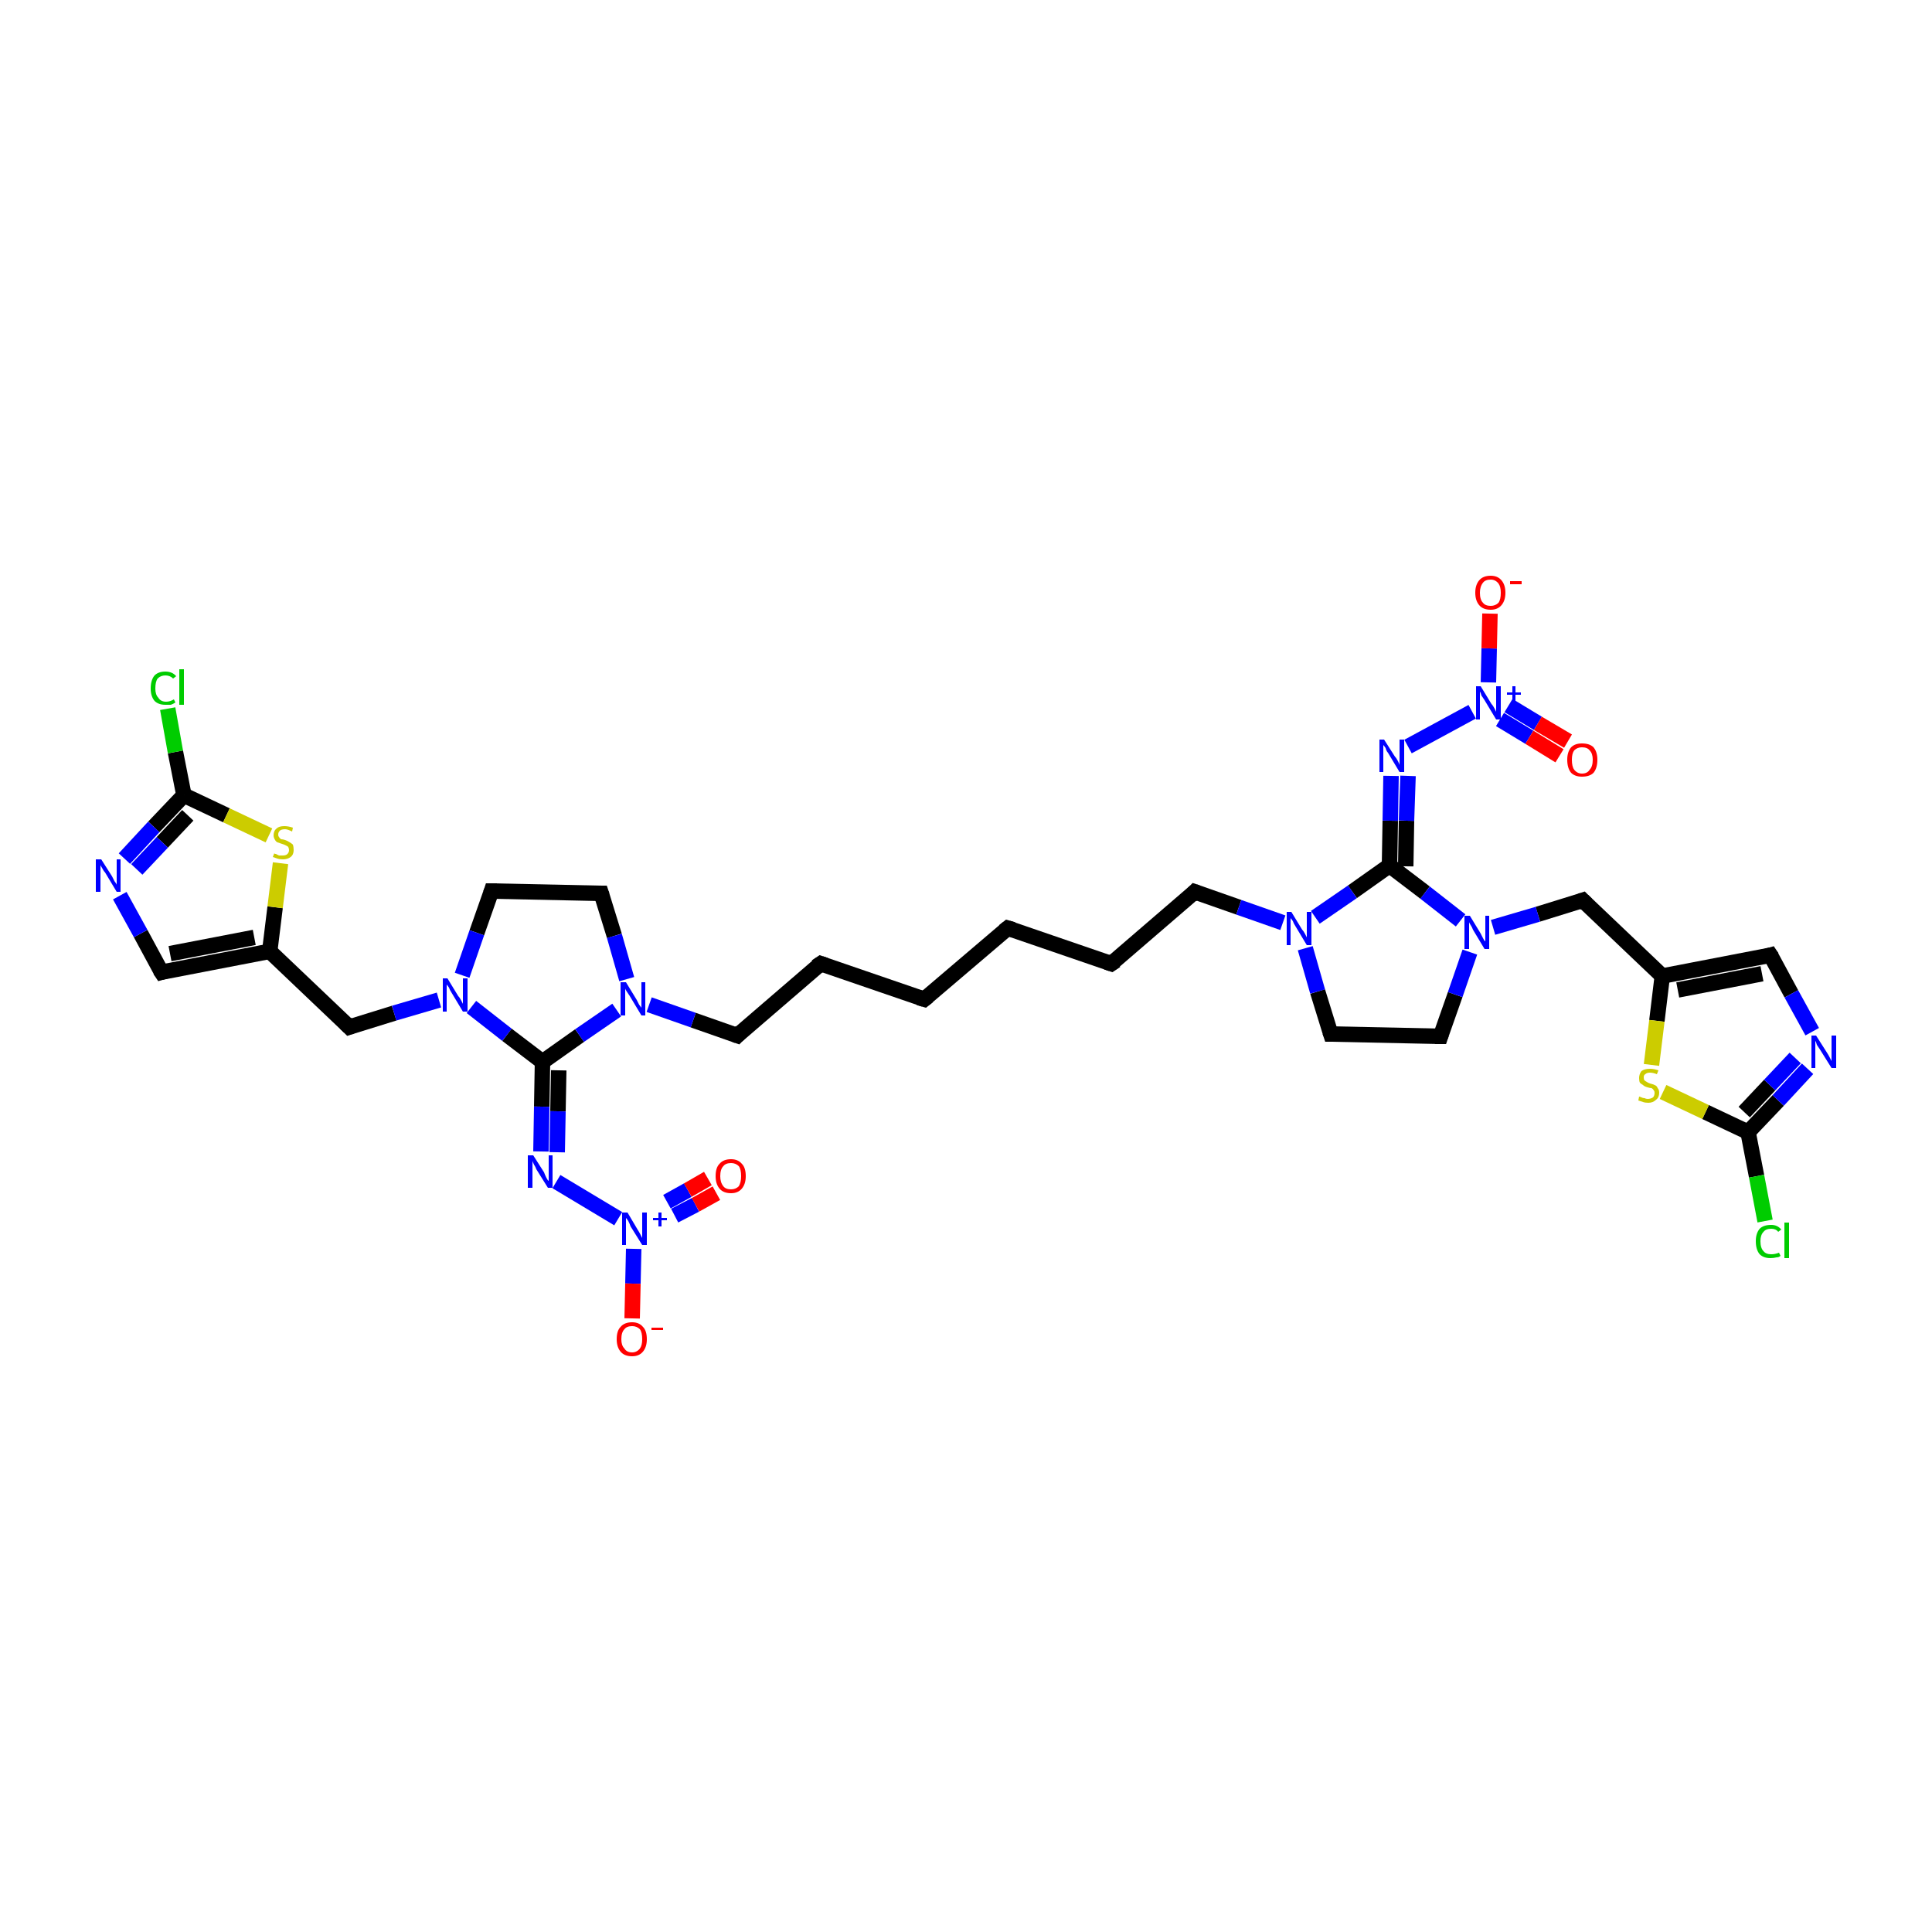 <?xml version='1.0' encoding='iso-8859-1'?>
<svg version='1.1' baseProfile='full'
              xmlns='http://www.w3.org/2000/svg'
                      xmlns:rdkit='http://www.rdkit.org/xml'
                      xmlns:xlink='http://www.w3.org/1999/xlink'
                  xml:space='preserve'
width='250px' height='250px' viewBox='0 0 250 250'>
<!-- END OF HEADER -->
<rect style='opacity:1.0;fill:#FFFFFF;stroke:none' width='250.0' height='250.0' x='0.0' y='0.0'> </rect>
<path class='bond-0 atom-0 atom-1' d='M 130.4,120.1 L 119.6,129.3' style='fill:none;fill-rule:evenodd;stroke:#000000;stroke-width:2.0px;stroke-linecap:butt;stroke-linejoin:miter;stroke-opacity:1' />
<path class='bond-1 atom-0 atom-2' d='M 130.4,120.1 L 143.8,124.7' style='fill:none;fill-rule:evenodd;stroke:#000000;stroke-width:2.0px;stroke-linecap:butt;stroke-linejoin:miter;stroke-opacity:1' />
<path class='bond-2 atom-1 atom-3' d='M 119.6,129.3 L 106.2,124.7' style='fill:none;fill-rule:evenodd;stroke:#000000;stroke-width:2.0px;stroke-linecap:butt;stroke-linejoin:miter;stroke-opacity:1' />
<path class='bond-3 atom-2 atom-4' d='M 143.8,124.7 L 154.6,115.4' style='fill:none;fill-rule:evenodd;stroke:#000000;stroke-width:2.0px;stroke-linecap:butt;stroke-linejoin:miter;stroke-opacity:1' />
<path class='bond-4 atom-3 atom-5' d='M 106.2,124.7 L 95.4,134.0' style='fill:none;fill-rule:evenodd;stroke:#000000;stroke-width:2.0px;stroke-linecap:butt;stroke-linejoin:miter;stroke-opacity:1' />
<path class='bond-5 atom-4 atom-26' d='M 154.6,115.4 L 160.3,117.4' style='fill:none;fill-rule:evenodd;stroke:#000000;stroke-width:2.0px;stroke-linecap:butt;stroke-linejoin:miter;stroke-opacity:1' />
<path class='bond-5 atom-4 atom-26' d='M 160.3,117.4 L 166.0,119.4' style='fill:none;fill-rule:evenodd;stroke:#0000FF;stroke-width:2.0px;stroke-linecap:butt;stroke-linejoin:miter;stroke-opacity:1' />
<path class='bond-6 atom-5 atom-27' d='M 95.4,134.0 L 89.7,132.0' style='fill:none;fill-rule:evenodd;stroke:#000000;stroke-width:2.0px;stroke-linecap:butt;stroke-linejoin:miter;stroke-opacity:1' />
<path class='bond-6 atom-5 atom-27' d='M 89.7,132.0 L 84.0,130.0' style='fill:none;fill-rule:evenodd;stroke:#0000FF;stroke-width:2.0px;stroke-linecap:butt;stroke-linejoin:miter;stroke-opacity:1' />
<path class='bond-7 atom-6 atom-8' d='M 172.2,133.8 L 186.4,134.1' style='fill:none;fill-rule:evenodd;stroke:#000000;stroke-width:2.0px;stroke-linecap:butt;stroke-linejoin:miter;stroke-opacity:1' />
<path class='bond-8 atom-6 atom-26' d='M 172.2,133.8 L 170.5,128.3' style='fill:none;fill-rule:evenodd;stroke:#000000;stroke-width:2.0px;stroke-linecap:butt;stroke-linejoin:miter;stroke-opacity:1' />
<path class='bond-8 atom-6 atom-26' d='M 170.5,128.3 L 168.9,122.7' style='fill:none;fill-rule:evenodd;stroke:#0000FF;stroke-width:2.0px;stroke-linecap:butt;stroke-linejoin:miter;stroke-opacity:1' />
<path class='bond-9 atom-7 atom-9' d='M 77.8,115.6 L 63.6,115.3' style='fill:none;fill-rule:evenodd;stroke:#000000;stroke-width:2.0px;stroke-linecap:butt;stroke-linejoin:miter;stroke-opacity:1' />
<path class='bond-10 atom-7 atom-27' d='M 77.8,115.6 L 79.5,121.1' style='fill:none;fill-rule:evenodd;stroke:#000000;stroke-width:2.0px;stroke-linecap:butt;stroke-linejoin:miter;stroke-opacity:1' />
<path class='bond-10 atom-7 atom-27' d='M 79.5,121.1 L 81.1,126.7' style='fill:none;fill-rule:evenodd;stroke:#0000FF;stroke-width:2.0px;stroke-linecap:butt;stroke-linejoin:miter;stroke-opacity:1' />
<path class='bond-11 atom-8 atom-28' d='M 186.4,134.1 L 188.3,128.7' style='fill:none;fill-rule:evenodd;stroke:#000000;stroke-width:2.0px;stroke-linecap:butt;stroke-linejoin:miter;stroke-opacity:1' />
<path class='bond-11 atom-8 atom-28' d='M 188.3,128.7 L 190.2,123.2' style='fill:none;fill-rule:evenodd;stroke:#0000FF;stroke-width:2.0px;stroke-linecap:butt;stroke-linejoin:miter;stroke-opacity:1' />
<path class='bond-12 atom-9 atom-29' d='M 63.6,115.3 L 61.7,120.7' style='fill:none;fill-rule:evenodd;stroke:#000000;stroke-width:2.0px;stroke-linecap:butt;stroke-linejoin:miter;stroke-opacity:1' />
<path class='bond-12 atom-9 atom-29' d='M 61.7,120.7 L 59.8,126.2' style='fill:none;fill-rule:evenodd;stroke:#0000FF;stroke-width:2.0px;stroke-linecap:butt;stroke-linejoin:miter;stroke-opacity:1' />
<path class='bond-13 atom-10 atom-14' d='M 229.1,123.6 L 215.1,126.3' style='fill:none;fill-rule:evenodd;stroke:#000000;stroke-width:2.0px;stroke-linecap:butt;stroke-linejoin:miter;stroke-opacity:1' />
<path class='bond-13 atom-10 atom-14' d='M 228.0,126.0 L 217.1,128.1' style='fill:none;fill-rule:evenodd;stroke:#000000;stroke-width:2.0px;stroke-linecap:butt;stroke-linejoin:miter;stroke-opacity:1' />
<path class='bond-14 atom-10 atom-22' d='M 229.1,123.6 L 231.8,128.6' style='fill:none;fill-rule:evenodd;stroke:#000000;stroke-width:2.0px;stroke-linecap:butt;stroke-linejoin:miter;stroke-opacity:1' />
<path class='bond-14 atom-10 atom-22' d='M 231.8,128.6 L 234.5,133.5' style='fill:none;fill-rule:evenodd;stroke:#0000FF;stroke-width:2.0px;stroke-linecap:butt;stroke-linejoin:miter;stroke-opacity:1' />
<path class='bond-15 atom-11 atom-15' d='M 20.9,125.8 L 34.9,123.1' style='fill:none;fill-rule:evenodd;stroke:#000000;stroke-width:2.0px;stroke-linecap:butt;stroke-linejoin:miter;stroke-opacity:1' />
<path class='bond-15 atom-11 atom-15' d='M 22.0,123.4 L 32.9,121.3' style='fill:none;fill-rule:evenodd;stroke:#000000;stroke-width:2.0px;stroke-linecap:butt;stroke-linejoin:miter;stroke-opacity:1' />
<path class='bond-16 atom-11 atom-23' d='M 20.9,125.8 L 18.2,120.8' style='fill:none;fill-rule:evenodd;stroke:#000000;stroke-width:2.0px;stroke-linecap:butt;stroke-linejoin:miter;stroke-opacity:1' />
<path class='bond-16 atom-11 atom-23' d='M 18.2,120.8 L 15.5,115.9' style='fill:none;fill-rule:evenodd;stroke:#0000FF;stroke-width:2.0px;stroke-linecap:butt;stroke-linejoin:miter;stroke-opacity:1' />
<path class='bond-17 atom-12 atom-14' d='M 204.8,116.5 L 215.1,126.3' style='fill:none;fill-rule:evenodd;stroke:#000000;stroke-width:2.0px;stroke-linecap:butt;stroke-linejoin:miter;stroke-opacity:1' />
<path class='bond-18 atom-12 atom-28' d='M 204.8,116.5 L 199.0,118.3' style='fill:none;fill-rule:evenodd;stroke:#000000;stroke-width:2.0px;stroke-linecap:butt;stroke-linejoin:miter;stroke-opacity:1' />
<path class='bond-18 atom-12 atom-28' d='M 199.0,118.3 L 193.2,120.0' style='fill:none;fill-rule:evenodd;stroke:#0000FF;stroke-width:2.0px;stroke-linecap:butt;stroke-linejoin:miter;stroke-opacity:1' />
<path class='bond-19 atom-13 atom-15' d='M 45.2,132.9 L 34.9,123.1' style='fill:none;fill-rule:evenodd;stroke:#000000;stroke-width:2.0px;stroke-linecap:butt;stroke-linejoin:miter;stroke-opacity:1' />
<path class='bond-20 atom-13 atom-29' d='M 45.2,132.9 L 51.0,131.1' style='fill:none;fill-rule:evenodd;stroke:#000000;stroke-width:2.0px;stroke-linecap:butt;stroke-linejoin:miter;stroke-opacity:1' />
<path class='bond-20 atom-13 atom-29' d='M 51.0,131.1 L 56.8,129.4' style='fill:none;fill-rule:evenodd;stroke:#0000FF;stroke-width:2.0px;stroke-linecap:butt;stroke-linejoin:miter;stroke-opacity:1' />
<path class='bond-21 atom-14 atom-36' d='M 215.1,126.3 L 214.4,132.1' style='fill:none;fill-rule:evenodd;stroke:#000000;stroke-width:2.0px;stroke-linecap:butt;stroke-linejoin:miter;stroke-opacity:1' />
<path class='bond-21 atom-14 atom-36' d='M 214.4,132.1 L 213.7,137.8' style='fill:none;fill-rule:evenodd;stroke:#CCCC00;stroke-width:2.0px;stroke-linecap:butt;stroke-linejoin:miter;stroke-opacity:1' />
<path class='bond-22 atom-15 atom-37' d='M 34.9,123.1 L 35.6,117.4' style='fill:none;fill-rule:evenodd;stroke:#000000;stroke-width:2.0px;stroke-linecap:butt;stroke-linejoin:miter;stroke-opacity:1' />
<path class='bond-22 atom-15 atom-37' d='M 35.6,117.4 L 36.3,111.7' style='fill:none;fill-rule:evenodd;stroke:#CCCC00;stroke-width:2.0px;stroke-linecap:butt;stroke-linejoin:miter;stroke-opacity:1' />
<path class='bond-23 atom-16 atom-20' d='M 226.2,146.5 L 227.3,152.2' style='fill:none;fill-rule:evenodd;stroke:#000000;stroke-width:2.0px;stroke-linecap:butt;stroke-linejoin:miter;stroke-opacity:1' />
<path class='bond-23 atom-16 atom-20' d='M 227.3,152.2 L 228.4,158.0' style='fill:none;fill-rule:evenodd;stroke:#00CC00;stroke-width:2.0px;stroke-linecap:butt;stroke-linejoin:miter;stroke-opacity:1' />
<path class='bond-24 atom-16 atom-22' d='M 226.2,146.5 L 230.1,142.4' style='fill:none;fill-rule:evenodd;stroke:#000000;stroke-width:2.0px;stroke-linecap:butt;stroke-linejoin:miter;stroke-opacity:1' />
<path class='bond-24 atom-16 atom-22' d='M 230.1,142.4 L 233.9,138.3' style='fill:none;fill-rule:evenodd;stroke:#0000FF;stroke-width:2.0px;stroke-linecap:butt;stroke-linejoin:miter;stroke-opacity:1' />
<path class='bond-24 atom-16 atom-22' d='M 225.7,143.9 L 229.0,140.4' style='fill:none;fill-rule:evenodd;stroke:#000000;stroke-width:2.0px;stroke-linecap:butt;stroke-linejoin:miter;stroke-opacity:1' />
<path class='bond-24 atom-16 atom-22' d='M 229.0,140.4 L 232.3,136.9' style='fill:none;fill-rule:evenodd;stroke:#0000FF;stroke-width:2.0px;stroke-linecap:butt;stroke-linejoin:miter;stroke-opacity:1' />
<path class='bond-25 atom-16 atom-36' d='M 226.2,146.5 L 220.7,143.9' style='fill:none;fill-rule:evenodd;stroke:#000000;stroke-width:2.0px;stroke-linecap:butt;stroke-linejoin:miter;stroke-opacity:1' />
<path class='bond-25 atom-16 atom-36' d='M 220.7,143.9 L 215.2,141.3' style='fill:none;fill-rule:evenodd;stroke:#CCCC00;stroke-width:2.0px;stroke-linecap:butt;stroke-linejoin:miter;stroke-opacity:1' />
<path class='bond-26 atom-17 atom-21' d='M 23.8,102.9 L 22.7,97.3' style='fill:none;fill-rule:evenodd;stroke:#000000;stroke-width:2.0px;stroke-linecap:butt;stroke-linejoin:miter;stroke-opacity:1' />
<path class='bond-26 atom-17 atom-21' d='M 22.7,97.3 L 21.7,91.7' style='fill:none;fill-rule:evenodd;stroke:#00CC00;stroke-width:2.0px;stroke-linecap:butt;stroke-linejoin:miter;stroke-opacity:1' />
<path class='bond-27 atom-17 atom-23' d='M 23.8,102.9 L 19.9,107.0' style='fill:none;fill-rule:evenodd;stroke:#000000;stroke-width:2.0px;stroke-linecap:butt;stroke-linejoin:miter;stroke-opacity:1' />
<path class='bond-27 atom-17 atom-23' d='M 19.9,107.0 L 16.1,111.1' style='fill:none;fill-rule:evenodd;stroke:#0000FF;stroke-width:2.0px;stroke-linecap:butt;stroke-linejoin:miter;stroke-opacity:1' />
<path class='bond-27 atom-17 atom-23' d='M 24.3,105.5 L 21.0,109.0' style='fill:none;fill-rule:evenodd;stroke:#000000;stroke-width:2.0px;stroke-linecap:butt;stroke-linejoin:miter;stroke-opacity:1' />
<path class='bond-27 atom-17 atom-23' d='M 21.0,109.0 L 17.7,112.5' style='fill:none;fill-rule:evenodd;stroke:#0000FF;stroke-width:2.0px;stroke-linecap:butt;stroke-linejoin:miter;stroke-opacity:1' />
<path class='bond-28 atom-17 atom-37' d='M 23.8,102.9 L 29.3,105.5' style='fill:none;fill-rule:evenodd;stroke:#000000;stroke-width:2.0px;stroke-linecap:butt;stroke-linejoin:miter;stroke-opacity:1' />
<path class='bond-28 atom-17 atom-37' d='M 29.3,105.5 L 34.8,108.1' style='fill:none;fill-rule:evenodd;stroke:#CCCC00;stroke-width:2.0px;stroke-linecap:butt;stroke-linejoin:miter;stroke-opacity:1' />
<path class='bond-29 atom-18 atom-24' d='M 179.8,112.0 L 179.9,106.2' style='fill:none;fill-rule:evenodd;stroke:#000000;stroke-width:2.0px;stroke-linecap:butt;stroke-linejoin:miter;stroke-opacity:1' />
<path class='bond-29 atom-18 atom-24' d='M 179.9,106.2 L 180.0,100.4' style='fill:none;fill-rule:evenodd;stroke:#0000FF;stroke-width:2.0px;stroke-linecap:butt;stroke-linejoin:miter;stroke-opacity:1' />
<path class='bond-29 atom-18 atom-24' d='M 181.9,112.1 L 182.0,106.2' style='fill:none;fill-rule:evenodd;stroke:#000000;stroke-width:2.0px;stroke-linecap:butt;stroke-linejoin:miter;stroke-opacity:1' />
<path class='bond-29 atom-18 atom-24' d='M 182.0,106.2 L 182.2,100.4' style='fill:none;fill-rule:evenodd;stroke:#0000FF;stroke-width:2.0px;stroke-linecap:butt;stroke-linejoin:miter;stroke-opacity:1' />
<path class='bond-30 atom-18 atom-26' d='M 179.8,112.0 L 175.0,115.4' style='fill:none;fill-rule:evenodd;stroke:#000000;stroke-width:2.0px;stroke-linecap:butt;stroke-linejoin:miter;stroke-opacity:1' />
<path class='bond-30 atom-18 atom-26' d='M 175.0,115.4 L 170.2,118.7' style='fill:none;fill-rule:evenodd;stroke:#0000FF;stroke-width:2.0px;stroke-linecap:butt;stroke-linejoin:miter;stroke-opacity:1' />
<path class='bond-31 atom-18 atom-28' d='M 179.8,112.0 L 184.4,115.5' style='fill:none;fill-rule:evenodd;stroke:#000000;stroke-width:2.0px;stroke-linecap:butt;stroke-linejoin:miter;stroke-opacity:1' />
<path class='bond-31 atom-18 atom-28' d='M 184.4,115.5 L 189.0,119.1' style='fill:none;fill-rule:evenodd;stroke:#0000FF;stroke-width:2.0px;stroke-linecap:butt;stroke-linejoin:miter;stroke-opacity:1' />
<path class='bond-32 atom-19 atom-25' d='M 70.2,137.4 L 70.1,143.2' style='fill:none;fill-rule:evenodd;stroke:#000000;stroke-width:2.0px;stroke-linecap:butt;stroke-linejoin:miter;stroke-opacity:1' />
<path class='bond-32 atom-19 atom-25' d='M 70.1,143.2 L 70.0,149.0' style='fill:none;fill-rule:evenodd;stroke:#0000FF;stroke-width:2.0px;stroke-linecap:butt;stroke-linejoin:miter;stroke-opacity:1' />
<path class='bond-32 atom-19 atom-25' d='M 72.3,138.5 L 72.2,143.8' style='fill:none;fill-rule:evenodd;stroke:#000000;stroke-width:2.0px;stroke-linecap:butt;stroke-linejoin:miter;stroke-opacity:1' />
<path class='bond-32 atom-19 atom-25' d='M 72.2,143.8 L 72.1,149.1' style='fill:none;fill-rule:evenodd;stroke:#0000FF;stroke-width:2.0px;stroke-linecap:butt;stroke-linejoin:miter;stroke-opacity:1' />
<path class='bond-33 atom-19 atom-27' d='M 70.2,137.4 L 75.0,134.0' style='fill:none;fill-rule:evenodd;stroke:#000000;stroke-width:2.0px;stroke-linecap:butt;stroke-linejoin:miter;stroke-opacity:1' />
<path class='bond-33 atom-19 atom-27' d='M 75.0,134.0 L 79.8,130.7' style='fill:none;fill-rule:evenodd;stroke:#0000FF;stroke-width:2.0px;stroke-linecap:butt;stroke-linejoin:miter;stroke-opacity:1' />
<path class='bond-34 atom-19 atom-29' d='M 70.2,137.4 L 65.6,133.9' style='fill:none;fill-rule:evenodd;stroke:#000000;stroke-width:2.0px;stroke-linecap:butt;stroke-linejoin:miter;stroke-opacity:1' />
<path class='bond-34 atom-19 atom-29' d='M 65.6,133.9 L 61.0,130.3' style='fill:none;fill-rule:evenodd;stroke:#0000FF;stroke-width:2.0px;stroke-linecap:butt;stroke-linejoin:miter;stroke-opacity:1' />
<path class='bond-35 atom-24 atom-30' d='M 182.2,96.6 L 190.5,92.1' style='fill:none;fill-rule:evenodd;stroke:#0000FF;stroke-width:2.0px;stroke-linecap:butt;stroke-linejoin:miter;stroke-opacity:1' />
<path class='bond-36 atom-25 atom-31' d='M 72.0,152.9 L 80.0,157.7' style='fill:none;fill-rule:evenodd;stroke:#0000FF;stroke-width:2.0px;stroke-linecap:butt;stroke-linejoin:miter;stroke-opacity:1' />
<path class='bond-37 atom-30 atom-32' d='M 192.6,88.3 L 192.7,83.9' style='fill:none;fill-rule:evenodd;stroke:#0000FF;stroke-width:2.0px;stroke-linecap:butt;stroke-linejoin:miter;stroke-opacity:1' />
<path class='bond-37 atom-30 atom-32' d='M 192.7,83.9 L 192.8,79.4' style='fill:none;fill-rule:evenodd;stroke:#FF0000;stroke-width:2.0px;stroke-linecap:butt;stroke-linejoin:miter;stroke-opacity:1' />
<path class='bond-38 atom-30 atom-33' d='M 194.1,93.1 L 197.9,95.4' style='fill:none;fill-rule:evenodd;stroke:#0000FF;stroke-width:2.0px;stroke-linecap:butt;stroke-linejoin:miter;stroke-opacity:1' />
<path class='bond-38 atom-30 atom-33' d='M 197.9,95.4 L 201.8,97.8' style='fill:none;fill-rule:evenodd;stroke:#FF0000;stroke-width:2.0px;stroke-linecap:butt;stroke-linejoin:miter;stroke-opacity:1' />
<path class='bond-38 atom-30 atom-33' d='M 195.2,91.3 L 199.0,93.6' style='fill:none;fill-rule:evenodd;stroke:#0000FF;stroke-width:2.0px;stroke-linecap:butt;stroke-linejoin:miter;stroke-opacity:1' />
<path class='bond-38 atom-30 atom-33' d='M 199.0,93.6 L 202.9,95.9' style='fill:none;fill-rule:evenodd;stroke:#FF0000;stroke-width:2.0px;stroke-linecap:butt;stroke-linejoin:miter;stroke-opacity:1' />
<path class='bond-39 atom-31 atom-34' d='M 82.0,161.6 L 81.9,166.1' style='fill:none;fill-rule:evenodd;stroke:#0000FF;stroke-width:2.0px;stroke-linecap:butt;stroke-linejoin:miter;stroke-opacity:1' />
<path class='bond-39 atom-31 atom-34' d='M 81.9,166.1 L 81.8,170.6' style='fill:none;fill-rule:evenodd;stroke:#FF0000;stroke-width:2.0px;stroke-linecap:butt;stroke-linejoin:miter;stroke-opacity:1' />
<path class='bond-40 atom-31 atom-35' d='M 87.3,157.3 L 90.0,155.9' style='fill:none;fill-rule:evenodd;stroke:#0000FF;stroke-width:2.0px;stroke-linecap:butt;stroke-linejoin:miter;stroke-opacity:1' />
<path class='bond-40 atom-31 atom-35' d='M 90.0,155.9 L 92.7,154.4' style='fill:none;fill-rule:evenodd;stroke:#FF0000;stroke-width:2.0px;stroke-linecap:butt;stroke-linejoin:miter;stroke-opacity:1' />
<path class='bond-40 atom-31 atom-35' d='M 86.3,155.5 L 89.0,154.0' style='fill:none;fill-rule:evenodd;stroke:#0000FF;stroke-width:2.0px;stroke-linecap:butt;stroke-linejoin:miter;stroke-opacity:1' />
<path class='bond-40 atom-31 atom-35' d='M 89.0,154.0 L 91.6,152.5' style='fill:none;fill-rule:evenodd;stroke:#FF0000;stroke-width:2.0px;stroke-linecap:butt;stroke-linejoin:miter;stroke-opacity:1' />
<path d='M 129.9,120.5 L 130.4,120.1 L 131.1,120.3' style='fill:none;stroke:#000000;stroke-width:2.0px;stroke-linecap:butt;stroke-linejoin:miter;stroke-opacity:1;' />
<path d='M 120.1,128.9 L 119.6,129.3 L 118.9,129.1' style='fill:none;stroke:#000000;stroke-width:2.0px;stroke-linecap:butt;stroke-linejoin:miter;stroke-opacity:1;' />
<path d='M 143.2,124.5 L 143.8,124.7 L 144.4,124.3' style='fill:none;stroke:#000000;stroke-width:2.0px;stroke-linecap:butt;stroke-linejoin:miter;stroke-opacity:1;' />
<path d='M 106.8,124.9 L 106.2,124.7 L 105.6,125.1' style='fill:none;stroke:#000000;stroke-width:2.0px;stroke-linecap:butt;stroke-linejoin:miter;stroke-opacity:1;' />
<path d='M 154.1,115.9 L 154.6,115.4 L 154.9,115.5' style='fill:none;stroke:#000000;stroke-width:2.0px;stroke-linecap:butt;stroke-linejoin:miter;stroke-opacity:1;' />
<path d='M 95.9,133.5 L 95.4,134.0 L 95.1,133.9' style='fill:none;stroke:#000000;stroke-width:2.0px;stroke-linecap:butt;stroke-linejoin:miter;stroke-opacity:1;' />
<path d='M 172.9,133.8 L 172.2,133.8 L 172.1,133.5' style='fill:none;stroke:#000000;stroke-width:2.0px;stroke-linecap:butt;stroke-linejoin:miter;stroke-opacity:1;' />
<path d='M 77.1,115.6 L 77.8,115.6 L 77.9,115.9' style='fill:none;stroke:#000000;stroke-width:2.0px;stroke-linecap:butt;stroke-linejoin:miter;stroke-opacity:1;' />
<path d='M 185.7,134.1 L 186.4,134.1 L 186.5,133.8' style='fill:none;stroke:#000000;stroke-width:2.0px;stroke-linecap:butt;stroke-linejoin:miter;stroke-opacity:1;' />
<path d='M 64.3,115.3 L 63.6,115.3 L 63.5,115.6' style='fill:none;stroke:#000000;stroke-width:2.0px;stroke-linecap:butt;stroke-linejoin:miter;stroke-opacity:1;' />
<path d='M 228.4,123.8 L 229.1,123.6 L 229.3,123.9' style='fill:none;stroke:#000000;stroke-width:2.0px;stroke-linecap:butt;stroke-linejoin:miter;stroke-opacity:1;' />
<path d='M 21.6,125.6 L 20.9,125.8 L 20.7,125.5' style='fill:none;stroke:#000000;stroke-width:2.0px;stroke-linecap:butt;stroke-linejoin:miter;stroke-opacity:1;' />
<path d='M 205.3,117.0 L 204.8,116.5 L 204.5,116.6' style='fill:none;stroke:#000000;stroke-width:2.0px;stroke-linecap:butt;stroke-linejoin:miter;stroke-opacity:1;' />
<path d='M 44.7,132.4 L 45.2,132.9 L 45.5,132.8' style='fill:none;stroke:#000000;stroke-width:2.0px;stroke-linecap:butt;stroke-linejoin:miter;stroke-opacity:1;' />
<path class='atom-20' d='M 227.2 160.6
Q 227.2 159.6, 227.7 159.0
Q 228.2 158.5, 229.2 158.5
Q 230.0 158.5, 230.5 159.1
L 230.1 159.4
Q 229.8 159.0, 229.2 159.0
Q 228.5 159.0, 228.2 159.4
Q 227.8 159.8, 227.8 160.6
Q 227.8 161.5, 228.2 161.9
Q 228.5 162.3, 229.2 162.3
Q 229.7 162.3, 230.2 162.1
L 230.4 162.5
Q 230.2 162.7, 229.9 162.7
Q 229.5 162.8, 229.1 162.8
Q 228.2 162.8, 227.7 162.3
Q 227.2 161.7, 227.2 160.6
' fill='#00CC00'/>
<path class='atom-20' d='M 230.9 158.2
L 231.5 158.2
L 231.5 162.8
L 230.9 162.8
L 230.9 158.2
' fill='#00CC00'/>
<path class='atom-21' d='M 19.5 89.1
Q 19.5 88.0, 20.0 87.4
Q 20.5 86.9, 21.4 86.9
Q 22.3 86.9, 22.8 87.5
L 22.4 87.8
Q 22.0 87.4, 21.4 87.4
Q 20.8 87.4, 20.4 87.8
Q 20.1 88.2, 20.1 89.1
Q 20.1 89.9, 20.5 90.3
Q 20.8 90.8, 21.5 90.8
Q 22.0 90.8, 22.5 90.5
L 22.7 90.9
Q 22.4 91.1, 22.1 91.2
Q 21.8 91.2, 21.4 91.2
Q 20.5 91.2, 20.0 90.7
Q 19.5 90.1, 19.5 89.1
' fill='#00CC00'/>
<path class='atom-21' d='M 23.2 86.6
L 23.8 86.6
L 23.8 91.2
L 23.2 91.2
L 23.2 86.6
' fill='#00CC00'/>
<path class='atom-22' d='M 235.0 134.0
L 236.4 136.2
Q 236.6 136.5, 236.8 136.9
Q 237.0 137.3, 237.0 137.3
L 237.0 134.0
L 237.6 134.0
L 237.6 138.2
L 237.0 138.2
L 235.5 135.8
Q 235.3 135.5, 235.1 135.2
Q 235.0 134.8, 234.9 134.7
L 234.9 138.2
L 234.4 138.2
L 234.4 134.0
L 235.0 134.0
' fill='#0000FF'/>
<path class='atom-23' d='M 13.1 111.2
L 14.5 113.4
Q 14.6 113.6, 14.8 114.0
Q 15.1 114.4, 15.1 114.5
L 15.1 111.2
L 15.6 111.2
L 15.6 115.4
L 15.1 115.4
L 13.6 112.9
Q 13.4 112.7, 13.2 112.3
Q 13.0 112.0, 13.0 111.9
L 13.0 115.4
L 12.4 115.4
L 12.4 111.2
L 13.1 111.2
' fill='#0000FF'/>
<path class='atom-24' d='M 179.1 95.7
L 180.5 97.9
Q 180.7 98.1, 180.9 98.5
Q 181.1 98.9, 181.1 99.0
L 181.1 95.7
L 181.7 95.7
L 181.7 99.9
L 181.1 99.9
L 179.6 97.4
Q 179.4 97.2, 179.3 96.8
Q 179.1 96.5, 179.0 96.4
L 179.0 99.9
L 178.5 99.9
L 178.5 95.7
L 179.1 95.7
' fill='#0000FF'/>
<path class='atom-25' d='M 69.0 149.5
L 70.4 151.7
Q 70.5 152.0, 70.7 152.4
Q 70.9 152.8, 71.0 152.8
L 71.0 149.5
L 71.5 149.5
L 71.5 153.7
L 70.9 153.7
L 69.4 151.3
Q 69.3 151.0, 69.1 150.7
Q 68.9 150.3, 68.9 150.2
L 68.9 153.7
L 68.3 153.7
L 68.3 149.5
L 69.0 149.5
' fill='#0000FF'/>
<path class='atom-26' d='M 167.1 118.0
L 168.5 120.3
Q 168.7 120.5, 168.9 120.9
Q 169.1 121.3, 169.1 121.3
L 169.1 118.0
L 169.7 118.0
L 169.7 122.3
L 169.1 122.3
L 167.6 119.8
Q 167.4 119.5, 167.3 119.2
Q 167.1 118.9, 167.0 118.8
L 167.0 122.3
L 166.5 122.3
L 166.5 118.0
L 167.1 118.0
' fill='#0000FF'/>
<path class='atom-27' d='M 81.0 127.1
L 82.4 129.4
Q 82.5 129.6, 82.7 130.0
Q 83.0 130.4, 83.0 130.4
L 83.0 127.1
L 83.5 127.1
L 83.5 131.4
L 83.0 131.4
L 81.5 128.9
Q 81.3 128.6, 81.1 128.3
Q 80.9 128.0, 80.9 127.9
L 80.9 131.4
L 80.3 131.4
L 80.3 127.1
L 81.0 127.1
' fill='#0000FF'/>
<path class='atom-28' d='M 190.2 118.5
L 191.6 120.8
Q 191.7 121.0, 191.9 121.4
Q 192.1 121.8, 192.2 121.8
L 192.2 118.5
L 192.7 118.5
L 192.7 122.8
L 192.1 122.8
L 190.6 120.3
Q 190.5 120.0, 190.3 119.7
Q 190.1 119.4, 190.1 119.3
L 190.1 122.8
L 189.5 122.8
L 189.5 118.5
L 190.2 118.5
' fill='#0000FF'/>
<path class='atom-29' d='M 57.9 126.6
L 59.3 128.9
Q 59.5 129.1, 59.7 129.5
Q 59.9 129.9, 59.9 129.9
L 59.9 126.6
L 60.5 126.6
L 60.5 130.9
L 59.9 130.9
L 58.4 128.4
Q 58.2 128.1, 58.1 127.8
Q 57.9 127.5, 57.8 127.4
L 57.8 130.9
L 57.3 130.9
L 57.3 126.6
L 57.9 126.6
' fill='#0000FF'/>
<path class='atom-30' d='M 191.6 88.8
L 193.0 91.1
Q 193.2 91.3, 193.4 91.7
Q 193.6 92.1, 193.6 92.1
L 193.6 88.8
L 194.2 88.8
L 194.2 93.1
L 193.6 93.1
L 192.1 90.6
Q 191.9 90.3, 191.7 90.0
Q 191.6 89.6, 191.5 89.5
L 191.5 93.1
L 191.0 93.1
L 191.0 88.8
L 191.6 88.8
' fill='#0000FF'/>
<path class='atom-30' d='M 195.0 89.6
L 195.7 89.6
L 195.7 88.8
L 196.1 88.8
L 196.1 89.6
L 196.8 89.6
L 196.8 89.9
L 196.1 89.9
L 196.1 90.7
L 195.7 90.7
L 195.7 89.9
L 195.0 89.9
L 195.0 89.6
' fill='#0000FF'/>
<path class='atom-31' d='M 81.2 156.9
L 82.5 159.1
Q 82.7 159.4, 82.9 159.8
Q 83.1 160.2, 83.1 160.2
L 83.1 156.9
L 83.7 156.9
L 83.7 161.1
L 83.1 161.1
L 81.6 158.7
Q 81.5 158.4, 81.3 158.0
Q 81.1 157.7, 81.0 157.6
L 81.0 161.1
L 80.5 161.1
L 80.5 156.9
L 81.2 156.9
' fill='#0000FF'/>
<path class='atom-31' d='M 84.5 157.6
L 85.2 157.6
L 85.2 156.9
L 85.6 156.9
L 85.6 157.6
L 86.3 157.6
L 86.3 157.9
L 85.6 157.9
L 85.6 158.7
L 85.2 158.7
L 85.2 157.9
L 84.5 157.9
L 84.5 157.6
' fill='#0000FF'/>
<path class='atom-32' d='M 190.9 76.7
Q 190.9 75.7, 191.4 75.1
Q 191.9 74.5, 192.9 74.5
Q 193.8 74.5, 194.3 75.1
Q 194.8 75.7, 194.8 76.7
Q 194.8 77.7, 194.3 78.3
Q 193.8 78.9, 192.9 78.9
Q 191.9 78.9, 191.4 78.3
Q 190.9 77.7, 190.9 76.7
M 192.9 78.4
Q 193.5 78.4, 193.9 78.0
Q 194.2 77.6, 194.2 76.7
Q 194.2 75.9, 193.9 75.5
Q 193.5 75.0, 192.9 75.0
Q 192.2 75.0, 191.9 75.4
Q 191.5 75.9, 191.5 76.7
Q 191.5 77.6, 191.9 78.0
Q 192.2 78.4, 192.9 78.4
' fill='#FF0000'/>
<path class='atom-32' d='M 195.4 75.2
L 196.9 75.2
L 196.9 75.6
L 195.4 75.6
L 195.4 75.2
' fill='#FF0000'/>
<path class='atom-33' d='M 202.8 98.3
Q 202.8 97.3, 203.3 96.7
Q 203.8 96.2, 204.7 96.2
Q 205.7 96.2, 206.2 96.7
Q 206.7 97.3, 206.7 98.3
Q 206.7 99.4, 206.2 100.0
Q 205.7 100.5, 204.7 100.5
Q 203.8 100.5, 203.3 100.0
Q 202.8 99.4, 202.8 98.3
M 204.7 100.1
Q 205.4 100.1, 205.7 99.6
Q 206.1 99.2, 206.1 98.3
Q 206.1 97.5, 205.7 97.1
Q 205.4 96.7, 204.7 96.7
Q 204.1 96.7, 203.7 97.1
Q 203.4 97.5, 203.4 98.3
Q 203.4 99.2, 203.7 99.6
Q 204.1 100.1, 204.7 100.1
' fill='#FF0000'/>
<path class='atom-34' d='M 79.8 173.3
Q 79.8 172.2, 80.3 171.7
Q 80.8 171.1, 81.8 171.1
Q 82.7 171.1, 83.2 171.7
Q 83.7 172.2, 83.7 173.3
Q 83.7 174.3, 83.2 174.9
Q 82.7 175.5, 81.8 175.5
Q 80.8 175.5, 80.3 174.9
Q 79.8 174.3, 79.8 173.3
M 81.8 175.0
Q 82.4 175.0, 82.8 174.5
Q 83.1 174.1, 83.1 173.3
Q 83.1 172.4, 82.8 172.0
Q 82.4 171.6, 81.8 171.6
Q 81.1 171.6, 80.8 172.0
Q 80.4 172.4, 80.4 173.3
Q 80.4 174.1, 80.8 174.5
Q 81.1 175.0, 81.8 175.0
' fill='#FF0000'/>
<path class='atom-34' d='M 84.3 171.8
L 85.8 171.8
L 85.8 172.1
L 84.3 172.1
L 84.3 171.8
' fill='#FF0000'/>
<path class='atom-35' d='M 92.6 152.2
Q 92.6 151.1, 93.1 150.6
Q 93.6 150.0, 94.6 150.0
Q 95.5 150.0, 96.0 150.6
Q 96.5 151.1, 96.5 152.2
Q 96.5 153.2, 96.0 153.8
Q 95.5 154.4, 94.6 154.4
Q 93.6 154.4, 93.1 153.8
Q 92.6 153.2, 92.6 152.2
M 94.6 153.9
Q 95.2 153.9, 95.6 153.5
Q 95.9 153.0, 95.9 152.2
Q 95.9 151.3, 95.6 150.9
Q 95.2 150.5, 94.6 150.5
Q 93.9 150.5, 93.6 150.9
Q 93.2 151.3, 93.2 152.2
Q 93.2 153.0, 93.6 153.5
Q 93.9 153.9, 94.6 153.9
' fill='#FF0000'/>
<path class='atom-36' d='M 212.1 141.9
Q 212.2 141.9, 212.4 142.0
Q 212.6 142.1, 212.8 142.1
Q 213.0 142.2, 213.2 142.2
Q 213.6 142.2, 213.9 142.0
Q 214.1 141.8, 214.1 141.4
Q 214.1 141.2, 214.0 141.1
Q 213.9 140.9, 213.7 140.8
Q 213.5 140.8, 213.2 140.7
Q 212.8 140.6, 212.6 140.4
Q 212.4 140.3, 212.2 140.1
Q 212.1 139.9, 212.1 139.5
Q 212.1 139.0, 212.4 138.6
Q 212.8 138.3, 213.5 138.3
Q 214.0 138.3, 214.6 138.5
L 214.4 139.0
Q 213.9 138.8, 213.5 138.8
Q 213.1 138.8, 212.9 139.0
Q 212.7 139.1, 212.7 139.4
Q 212.7 139.7, 212.8 139.8
Q 212.9 139.9, 213.1 140.0
Q 213.2 140.1, 213.5 140.2
Q 213.9 140.3, 214.1 140.4
Q 214.4 140.5, 214.5 140.8
Q 214.7 141.0, 214.7 141.4
Q 214.7 142.0, 214.3 142.3
Q 213.9 142.7, 213.3 142.7
Q 212.9 142.7, 212.6 142.6
Q 212.3 142.5, 212.0 142.4
L 212.1 141.9
' fill='#CCCC00'/>
<path class='atom-37' d='M 35.5 110.4
Q 35.5 110.5, 35.7 110.5
Q 35.9 110.6, 36.1 110.7
Q 36.4 110.7, 36.6 110.7
Q 37.0 110.7, 37.2 110.5
Q 37.4 110.3, 37.4 110.0
Q 37.4 109.8, 37.3 109.6
Q 37.2 109.5, 37.0 109.4
Q 36.8 109.3, 36.5 109.2
Q 36.2 109.1, 35.9 109.0
Q 35.7 108.9, 35.6 108.7
Q 35.4 108.4, 35.4 108.1
Q 35.4 107.5, 35.8 107.2
Q 36.1 106.9, 36.8 106.9
Q 37.3 106.9, 37.9 107.1
L 37.8 107.6
Q 37.2 107.3, 36.9 107.3
Q 36.4 107.3, 36.2 107.5
Q 36.0 107.7, 36.0 108.0
Q 36.0 108.2, 36.1 108.3
Q 36.2 108.5, 36.4 108.6
Q 36.6 108.6, 36.9 108.7
Q 37.2 108.8, 37.5 109.0
Q 37.7 109.1, 37.9 109.3
Q 38.0 109.6, 38.0 110.0
Q 38.0 110.6, 37.6 110.9
Q 37.2 111.2, 36.6 111.2
Q 36.2 111.2, 35.9 111.1
Q 35.6 111.0, 35.3 110.9
L 35.5 110.4
' fill='#CCCC00'/>
</svg>
